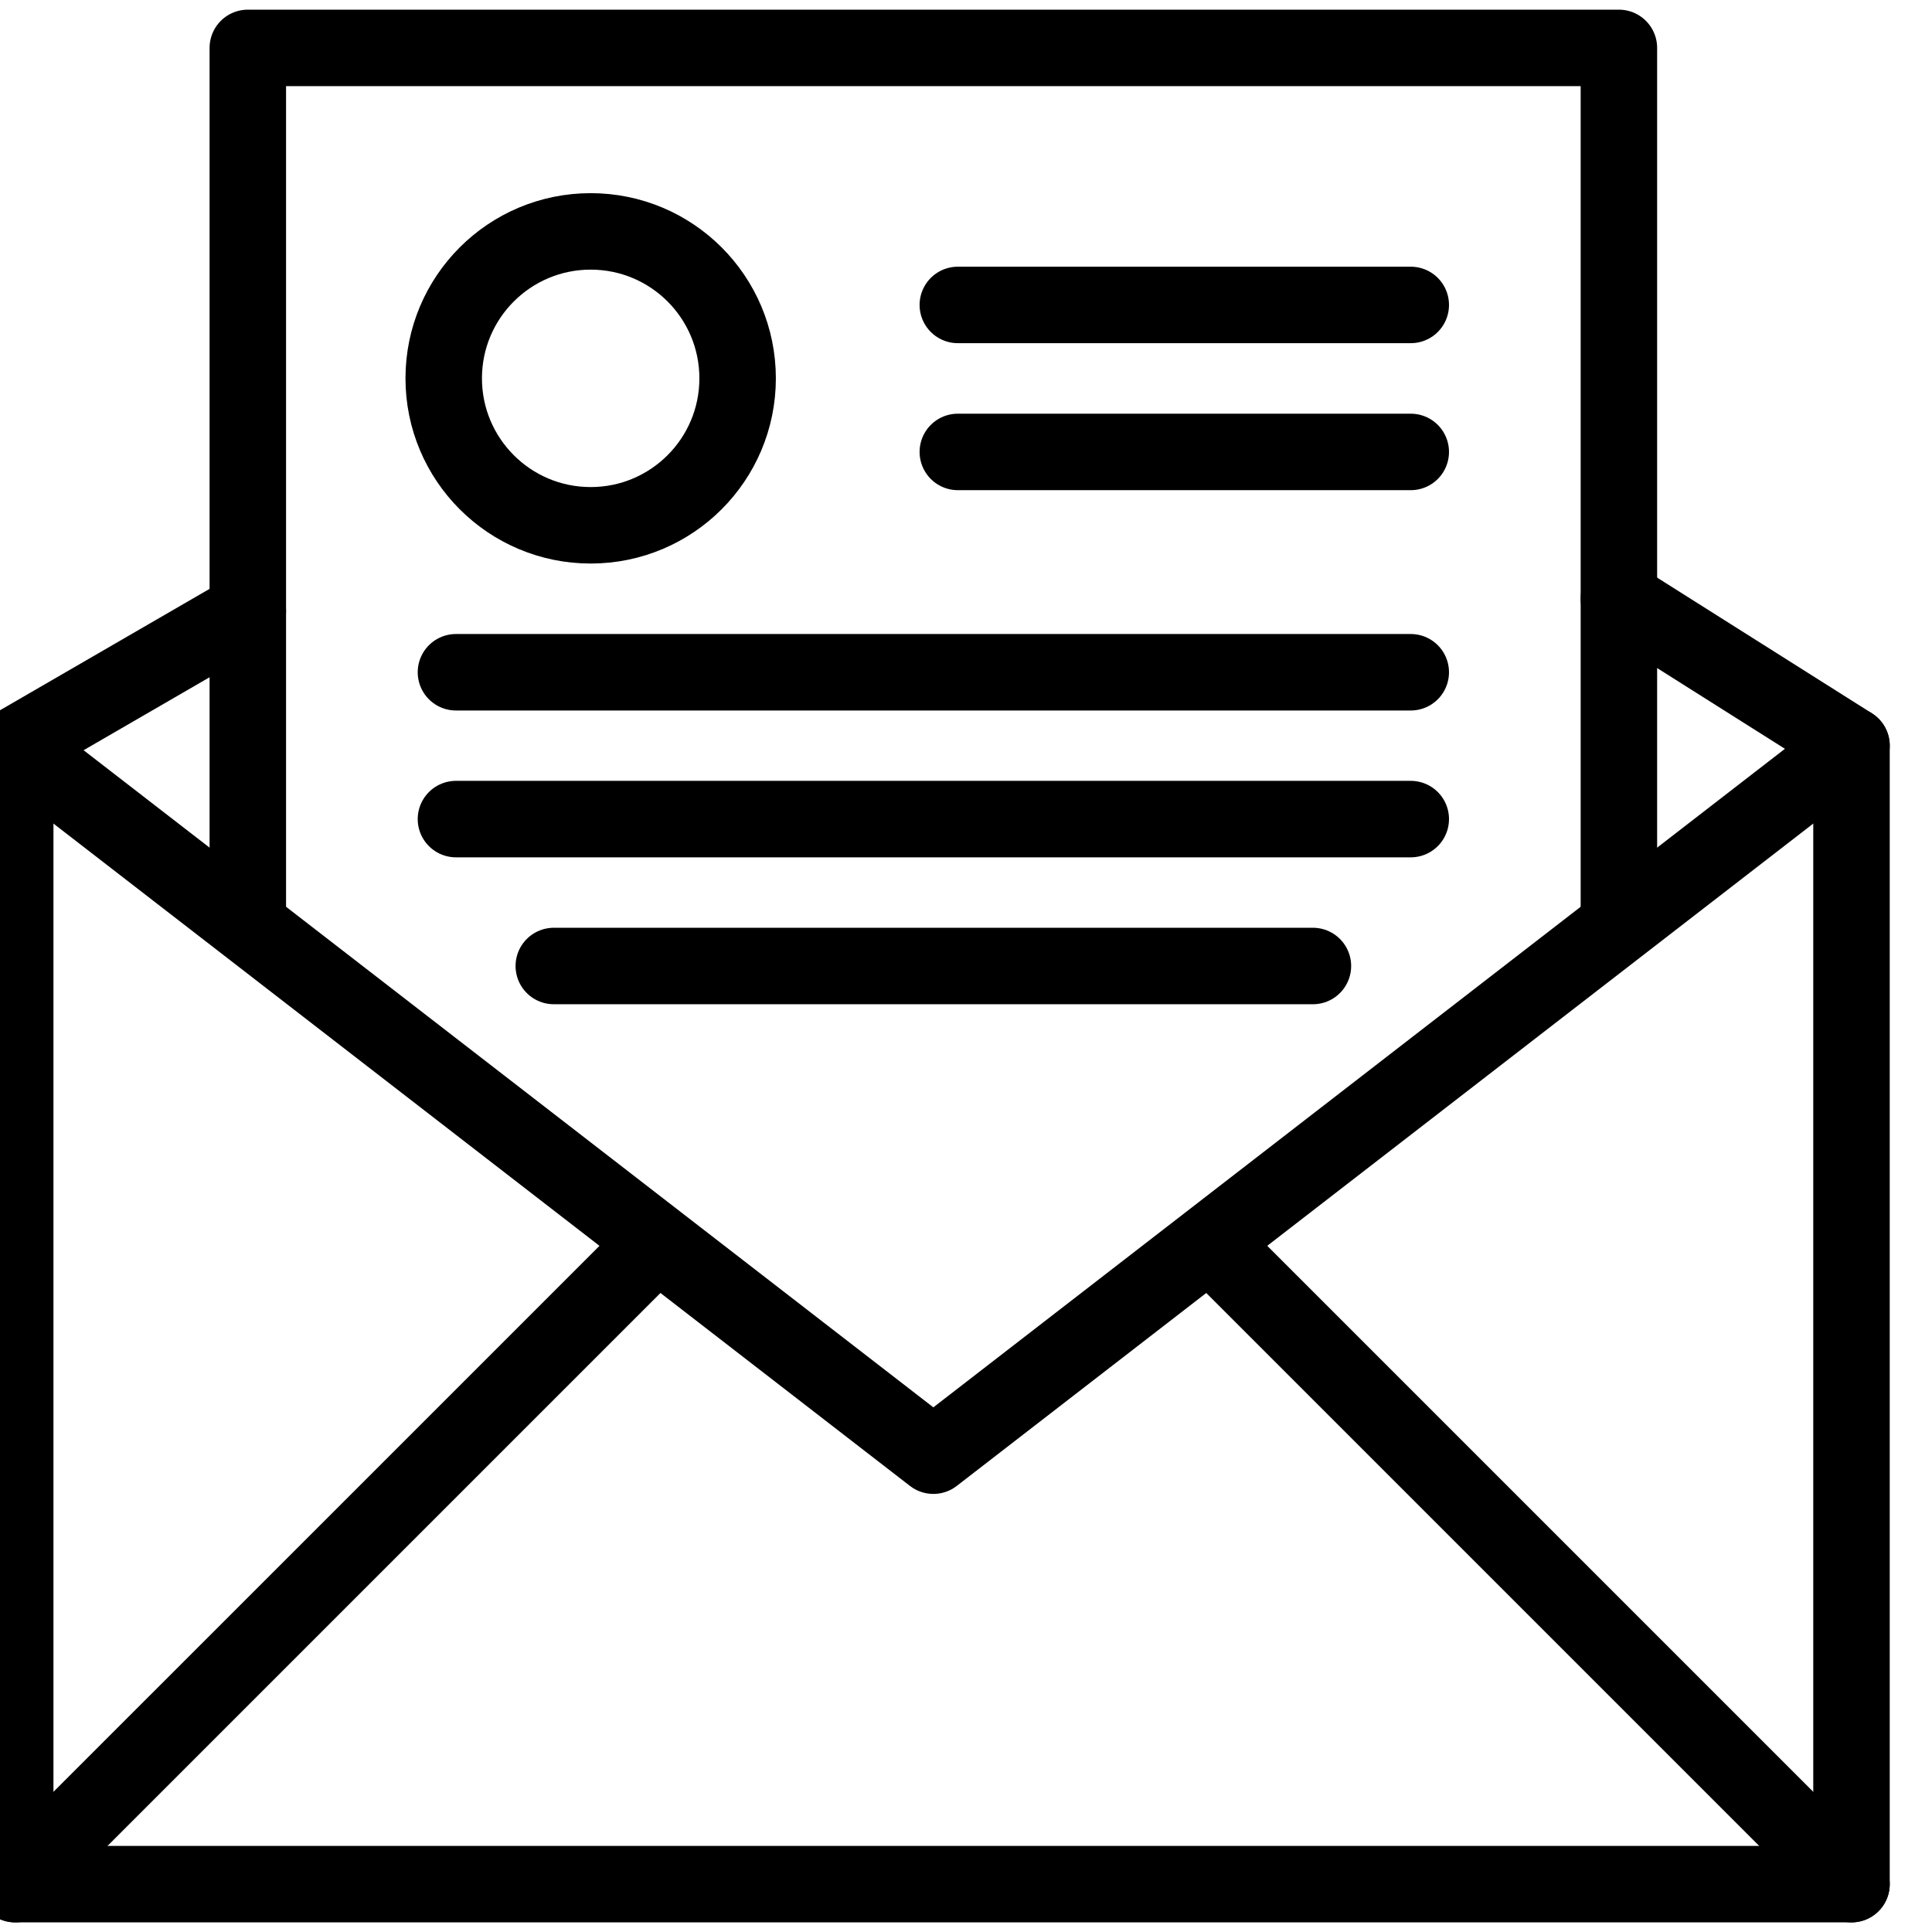 <svg width="48" height="48" viewBox="0 0 48 48" fill="none" xmlns="http://www.w3.org/2000/svg">
<g clip-path="url(#clip0_8158_2426)">
<path d="M6.157 22.785V1.19H40.221V22.785" stroke="black" stroke-width="1.9" stroke-linecap="round" stroke-linejoin="round"/>
<path d="M40.221 14.874L46 18.525V46.811H0.378V18.525L6.157 15.178" stroke="black" stroke-width="1.9" stroke-linecap="round" stroke-linejoin="round"/>
<path d="M46 18.526L23.189 36.166L0.378 18.526" stroke="black" stroke-width="1.9" stroke-linecap="round" stroke-linejoin="round"/>
<path d="M16.195 30.995L0.378 46.811" stroke="black" stroke-width="1.9" stroke-linecap="round" stroke-linejoin="round"/>
<path d="M30.184 30.995L46 46.811" stroke="black" stroke-width="1.9" stroke-linecap="round" stroke-linejoin="round"/>
<path d="M23.797 7.576H35.05" stroke="black" stroke-width="1.9" stroke-linecap="round" stroke-linejoin="round"/>
<path d="M23.797 11.228H35.05" stroke="black" stroke-width="1.9" stroke-linecap="round" stroke-linejoin="round"/>
<path d="M14.675 13.051C16.692 13.051 18.326 11.416 18.326 9.4C18.326 7.383 16.692 5.749 14.675 5.749C12.659 5.749 11.024 7.383 11.024 9.4C11.024 11.416 12.659 13.051 14.675 13.051Z" stroke="black" stroke-width="1.9" stroke-linecap="round" stroke-linejoin="round"/>
<path d="M11.328 16.702H35.05" stroke="black" stroke-width="1.9" stroke-linecap="round" stroke-linejoin="round"/>
<path d="M11.328 20.35H35.05" stroke="black" stroke-width="1.9" stroke-linecap="round" stroke-linejoin="round"/>
<path d="M13.759 24H32.619" stroke="black" stroke-width="1.9" stroke-linecap="round" stroke-linejoin="round"/>
</g>
<defs>
<clipPath id="clip0_8158_2426">
<rect width="48" height="48" fill="white"/>
</clipPath>
</defs>
</svg>
